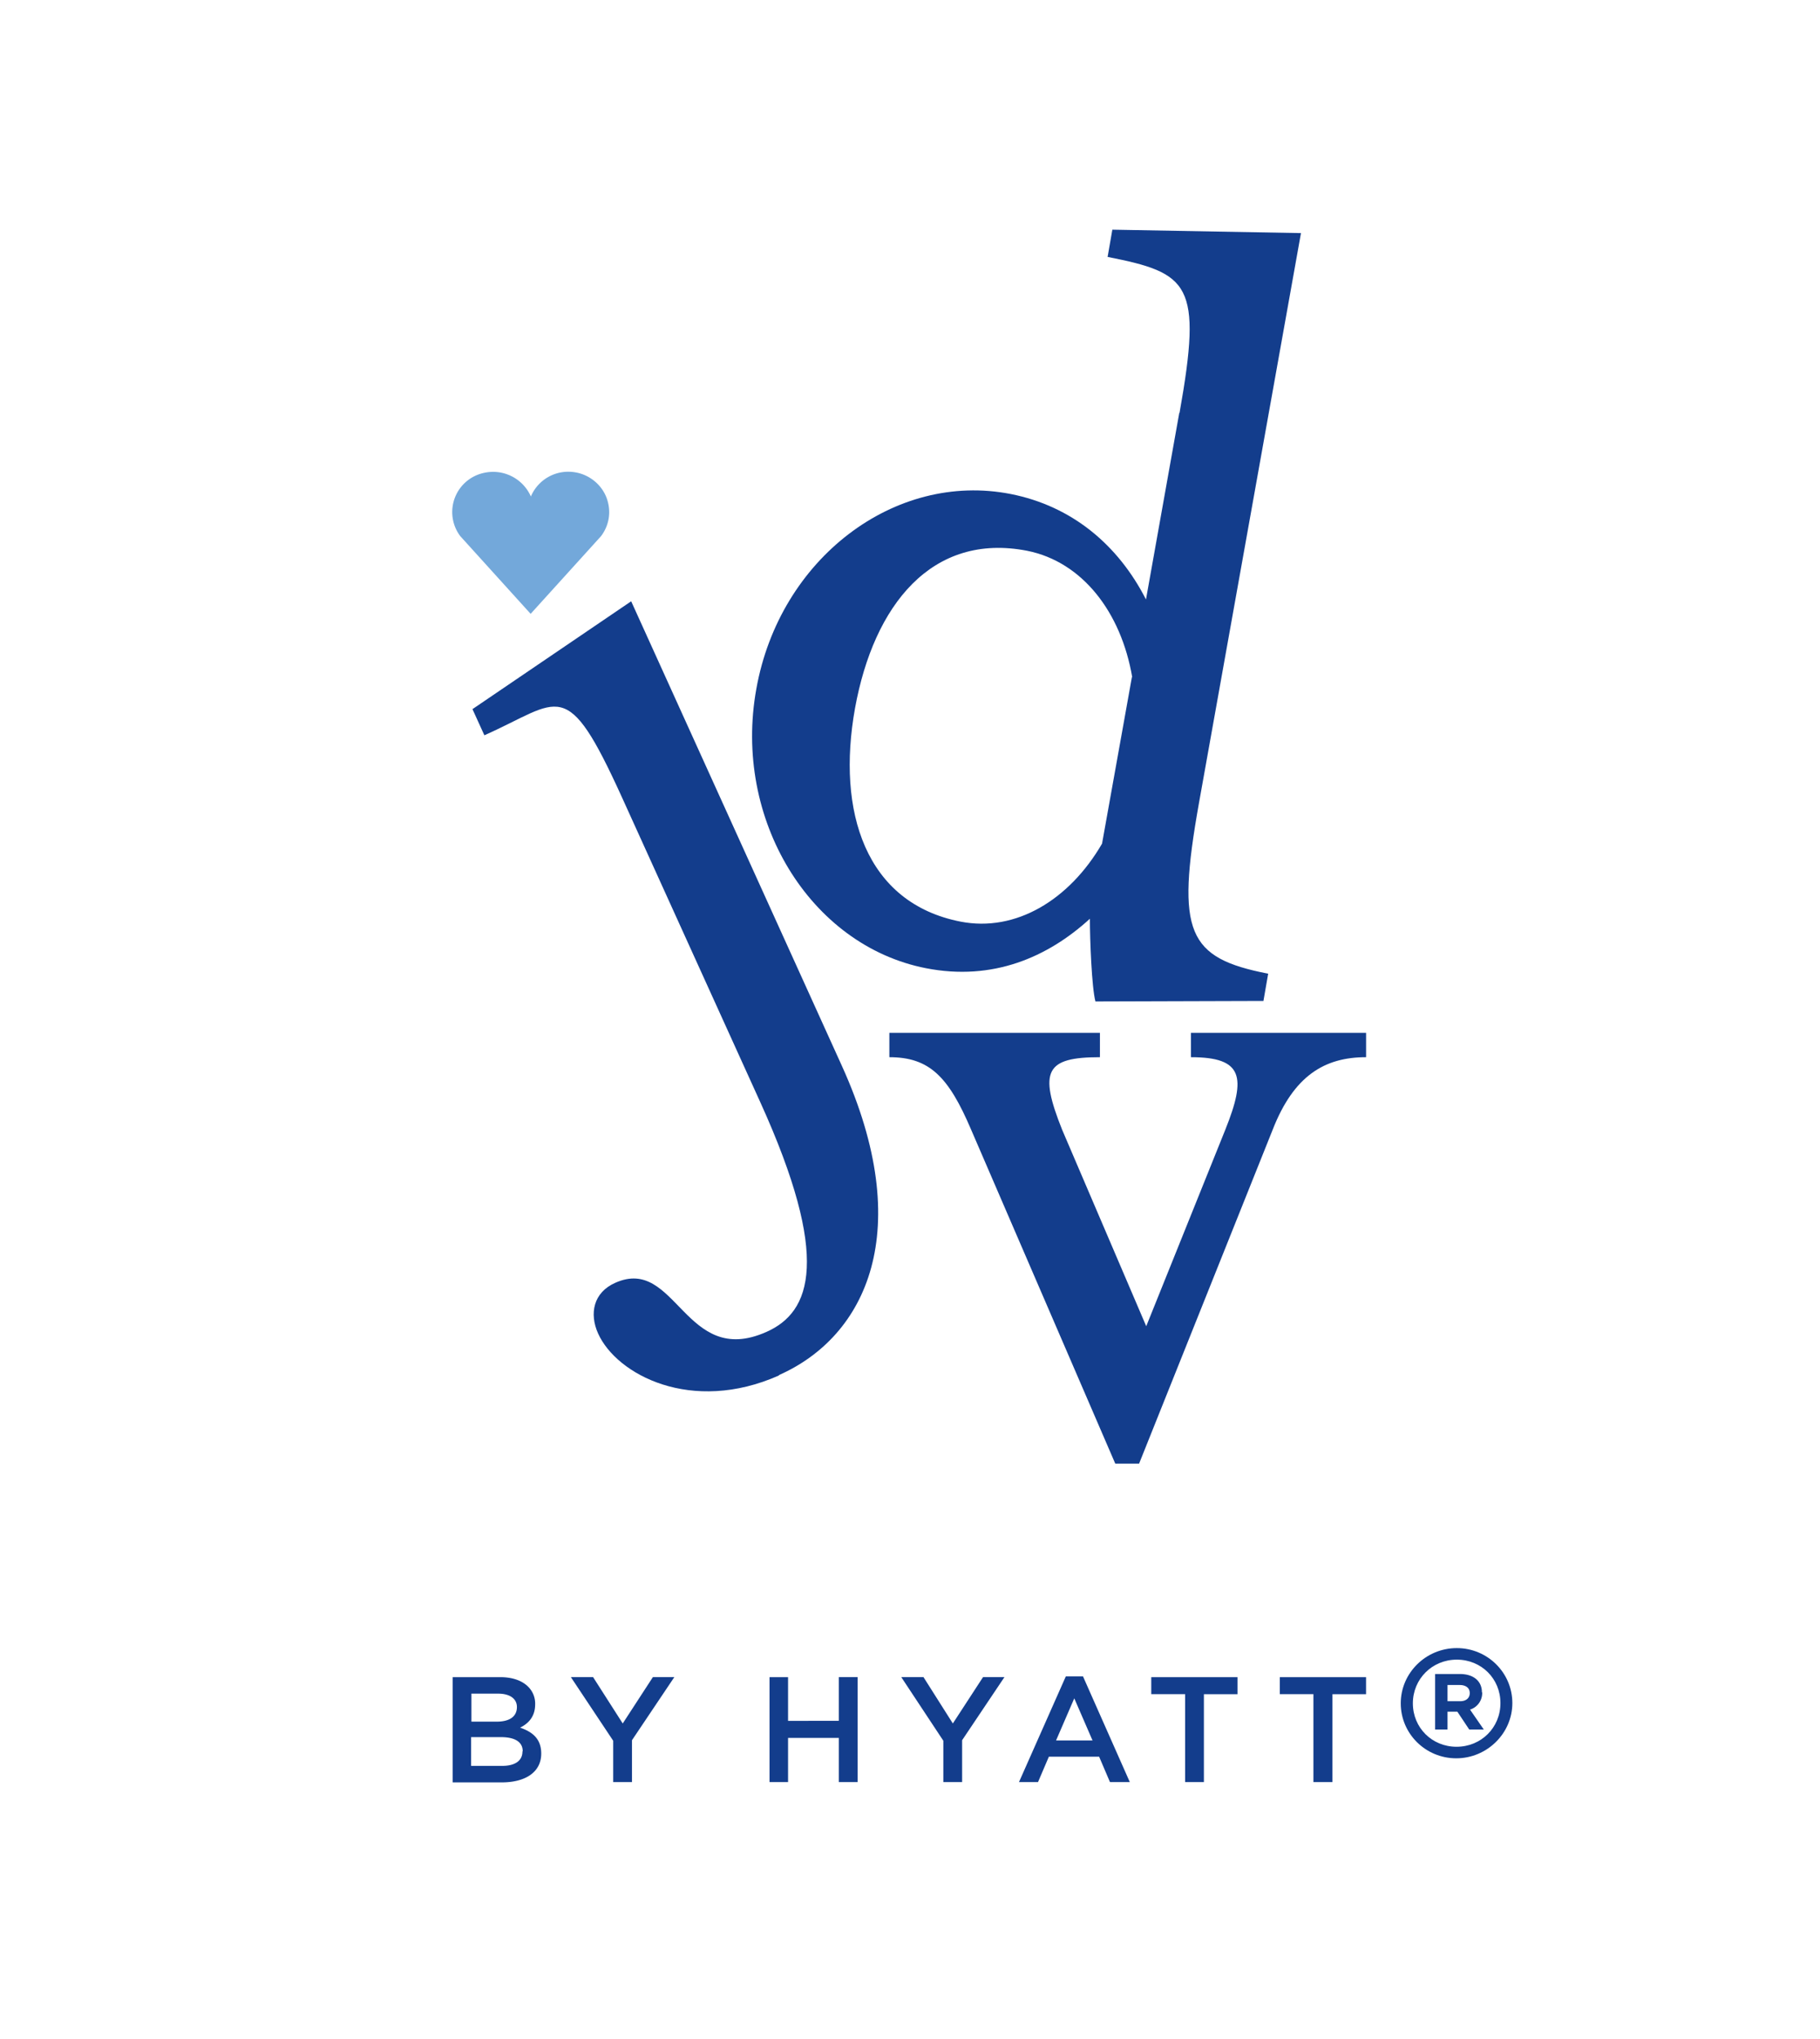 <svg viewBox="-5 -5 50 56" x="382" y="280" xmlns="http://www.w3.org/2000/svg"><g fill="none" fill-rule="evenodd"><path d="M0 0h39.971v46H0z"/><g fill-rule="nonzero"><path d="M9.353 43.103c0 .26-.21.396-.56.396h-.85v-.79h.814c.407 0 .603.143.603.387l-.007.007zm-1.41-1.588h.742c.327 0 .516.144.516.367 0 .273-.218.402-.553.402h-.697v-.769h-.008zm1.345.934c.218-.107.414-.294.414-.64a.651.651 0 00-.196-.488c-.167-.165-.429-.259-.763-.259H7.435v2.89h1.351c.647 0 1.083-.28 1.083-.791 0-.403-.24-.597-.581-.712m3.648-1.387l-.828 1.272-.814-1.272h-.61l1.162 1.747v1.135h.516v-1.15l1.163-1.732zm5.109 0v1.2H16.65v-1.2h-.509v2.882h.509V42.73h1.395v1.214h.516v-2.882zm3.961 0l-.829 1.272-.806-1.272h-.61l1.155 1.747v1.135h.516v-1.15l1.162-1.732zm2.507.582l.502 1.158h-1.003l.501-1.158zm-.232-.603l-1.287 2.903h.523l.298-.697h1.381l.298.697h.545l-1.286-2.903h-.472zm2.347.021v.467h.93v2.415h.516V41.53h.923v-.467zm3.532 0v.467h.923v2.415h.523V41.53h.923v-.467z" fill="#133D8C"/><path d="M9.586 8.632c.196-.46.697-.762 1.25-.654.407.08.748.388.857.784.102.359.015.704-.181.963l-1.934 2.134-1.933-2.134a1.1 1.1 0 01.662-1.74 1.134 1.134 0 011.279.654v-.007z" fill="#73A8DA"/><path d="M26.105 13.599c-.306-1.79-1.374-3.17-2.886-3.472-2.616-.51-4.215 1.488-4.73 4.327-.51 2.84.29 5.348 2.9 5.858 1.51.295 2.986-.59 3.887-2.142l.821-4.578.008.007zm1.3-7.26c.633-3.55.27-3.838-1.976-4.283l.13-.748 5.182.094-2.805 15.668c-.632 3.55-.312 4.24 1.904 4.672l-.13.748-4.616.014c-.101-.388-.152-1.682-.152-2.271-1.156 1.056-2.667 1.718-4.506 1.358-3.183-.625-5.305-4.09-4.658-7.669.64-3.586 3.808-5.98 6.99-5.354 1.672.33 2.944 1.387 3.715 2.896l.915-5.125h.008zM16.403 32.775c-2.406 1.07-4.463-.022-4.971-1.15-.247-.546-.131-1.128.472-1.394 1.679-.748 1.904 2.35 4.15 1.35 1.235-.545 1.78-2.019-.167-6.31l-3.794-8.359c-1.548-3.407-1.693-2.645-3.786-1.718l-.327-.718 4.36-2.962 5.785 12.751c2.057 4.528.676 7.44-1.73 8.503m16.135-8.733v-.668h-4.812v.668c1.432 0 1.526.54.945 1.99l-2.173 5.399-2.311-5.398c-.647-1.617-.45-1.991 1.039-1.991v-.668h-5.785v.668c1.105 0 1.628.54 2.246 1.99l3.96 9.172h.655l3.67-9.171c.581-1.488 1.431-1.991 2.565-1.991zm2.492 16.229c-.85 0-1.54.683-1.54 1.517 0 .834.682 1.51 1.525 1.51.843 0 1.541-.684 1.541-1.517 0-.834-.683-1.51-1.526-1.51m1.199 1.51c0 .675-.53 1.2-1.206 1.2-.676 0-1.2-.525-1.2-1.193 0-.669.53-1.2 1.207-1.2.676 0 1.199.524 1.199 1.193" fill="#133D8C"/><path d="M35.712 41.48c0-.317-.24-.504-.603-.504h-.683V42.5h.341v-.49h.27l.326.49h.4l-.378-.547a.474.474 0 00.334-.474m-.61.244h-.342v-.445h.335c.167 0 .276.079.276.223 0 .129-.095.222-.262.222" fill="#133D8C"/></g></g></svg>